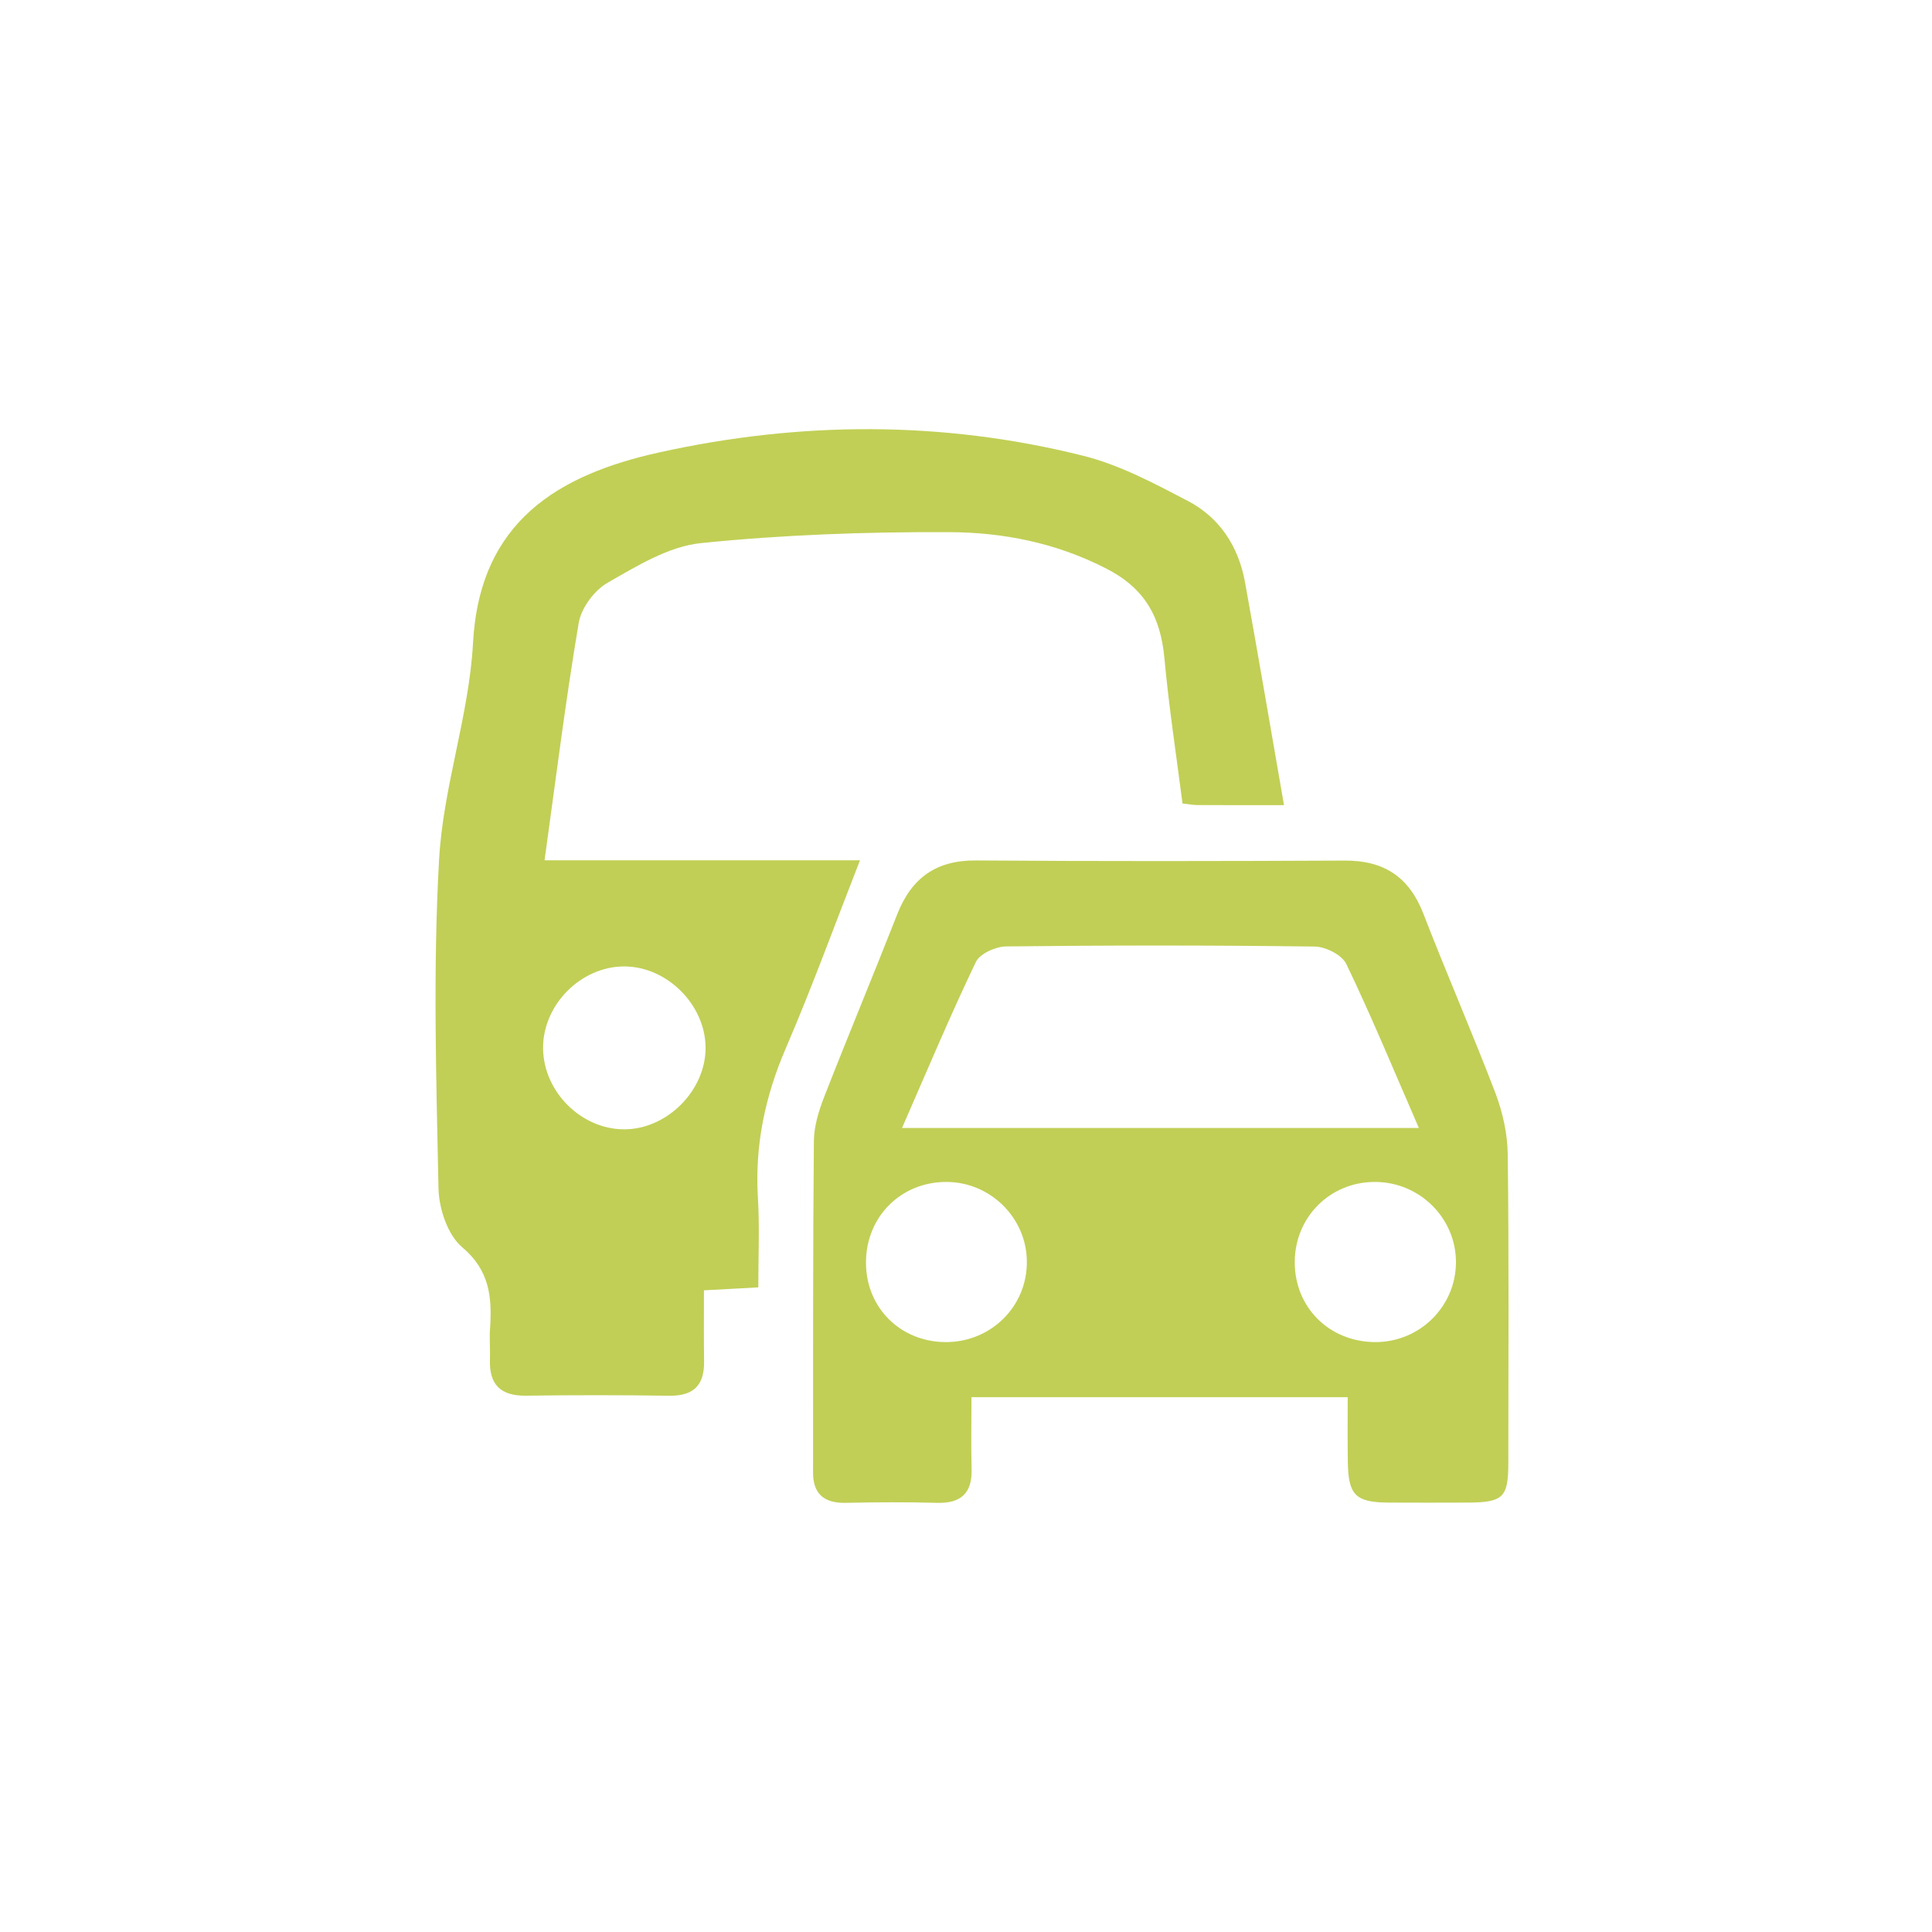 <?xml version="1.0" encoding="utf-8"?>
<!-- Generator: Adobe Illustrator 16.0.0, SVG Export Plug-In . SVG Version: 6.00 Build 0)  -->
<!DOCTYPE svg PUBLIC "-//W3C//DTD SVG 1.1//EN" "http://www.w3.org/Graphics/SVG/1.1/DTD/svg11.dtd">
<svg version="1.1" xmlns="http://www.w3.org/2000/svg" xmlns:xlink="http://www.w3.org/1999/xlink" x="0px" y="0px" width="30px"
	 height="30px" viewBox="0 0 30 30" enable-background="new 0 0 30 30" xml:space="preserve">
<g id="Livello_1">
	<g>
		<path fill-rule="evenodd" clip-rule="evenodd" fill="#C1CF56" d="M19.938,12.502c-0.489,0-0.917,0.002-1.345-0.001
			c-0.071,0-0.142-0.016-0.231-0.024c-0.098-0.762-0.212-1.506-0.281-2.254c-0.058-0.64-0.302-1.089-0.908-1.397
			c-0.778-0.399-1.601-0.56-2.439-0.563c-1.282-0.005-2.572,0.04-3.848,0.17c-0.502,0.051-0.995,0.355-1.451,0.616
			C9.229,9.166,9.025,9.441,8.986,9.674c-0.204,1.207-0.355,2.424-0.53,3.684c1.659,0,3.266,0,4.898,0
			c-0.393,1.004-0.744,1.972-1.151,2.917c-0.323,0.749-0.484,1.51-0.434,2.325c0.027,0.454,0.006,0.909,0.006,1.39
			c-0.289,0.017-0.535,0.029-0.844,0.046c0,0.379-0.003,0.744,0.002,1.109c0.004,0.371-0.169,0.533-0.543,0.528
			c-0.741-0.011-1.481-0.011-2.222-0.001c-0.394,0.005-0.574-0.171-0.56-0.562c0.005-0.163-0.01-0.326,0.002-0.488
			c0.031-0.479-0.006-0.896-0.434-1.256c-0.224-0.189-0.36-0.598-0.367-0.911c-0.035-1.702-0.087-3.408,0.009-5.105
			c0.062-1.129,0.466-2.238,0.527-3.366c0.102-1.891,1.328-2.612,2.887-2.958c2.19-0.485,4.406-0.497,6.595,0.053
			c0.563,0.142,1.099,0.428,1.619,0.7c0.496,0.26,0.787,0.71,0.887,1.264C19.538,10.175,19.73,11.311,19.938,12.502z M9.688,17.536
			c0.673,0.003,1.279-0.61,1.268-1.282c-0.011-0.66-0.602-1.244-1.258-1.247c-0.68-0.004-1.276,0.602-1.265,1.281
			C8.444,16.956,9.026,17.534,9.688,17.536z"/>
		<path fill-rule="evenodd" clip-rule="evenodd" fill="#C1CF56" d="M20.927,21.695c-1.972,0-3.875,0-5.842,0
			c0,0.388-0.008,0.753,0.002,1.116c0.01,0.377-0.165,0.535-0.538,0.525c-0.474-0.013-0.948-0.01-1.422,0
			c-0.332,0.006-0.503-0.141-0.502-0.471c0.001-1.718-0.003-3.436,0.013-5.151c0.002-0.229,0.077-0.468,0.161-0.685
			c0.371-0.949,0.763-1.889,1.135-2.837c0.222-0.561,0.604-0.835,1.22-0.831c1.909,0.014,3.818,0.011,5.727,0.002
			c0.609-0.003,1,0.254,1.221,0.825c0.362,0.936,0.764,1.856,1.122,2.793c0.111,0.298,0.185,0.629,0.188,0.945
			c0.02,1.599,0.01,3.197,0.009,4.796c-0.001,0.532-0.082,0.607-0.629,0.61c-0.414,0.001-0.828,0.003-1.243,0
			c-0.501-0.005-0.614-0.119-0.62-0.635C20.924,22.375,20.927,22.051,20.927,21.695z M22.032,17.515
			c-0.385-0.884-0.731-1.723-1.125-2.543c-0.067-0.144-0.323-0.273-0.496-0.274c-1.596-0.021-3.19-0.02-4.787-0.002
			c-0.162,0.002-0.409,0.112-0.471,0.242c-0.399,0.833-0.757,1.686-1.146,2.577C16.698,17.515,19.321,17.515,22.032,17.515z
			 M14.682,20.84c0.707,0.003,1.27-0.556,1.263-1.254c-0.006-0.677-0.567-1.23-1.246-1.233c-0.712-0.003-1.257,0.546-1.252,1.261
			C13.451,20.309,13.982,20.836,14.682,20.84z M21.365,20.84c0.684-0.004,1.238-0.553,1.243-1.233
			c0.005-0.692-0.568-1.26-1.27-1.254c-0.688,0.005-1.229,0.547-1.233,1.238C20.1,20.303,20.645,20.842,21.365,20.84z"/>
	</g>
</g>
<g id="Livello_2">
</g>
</svg>
